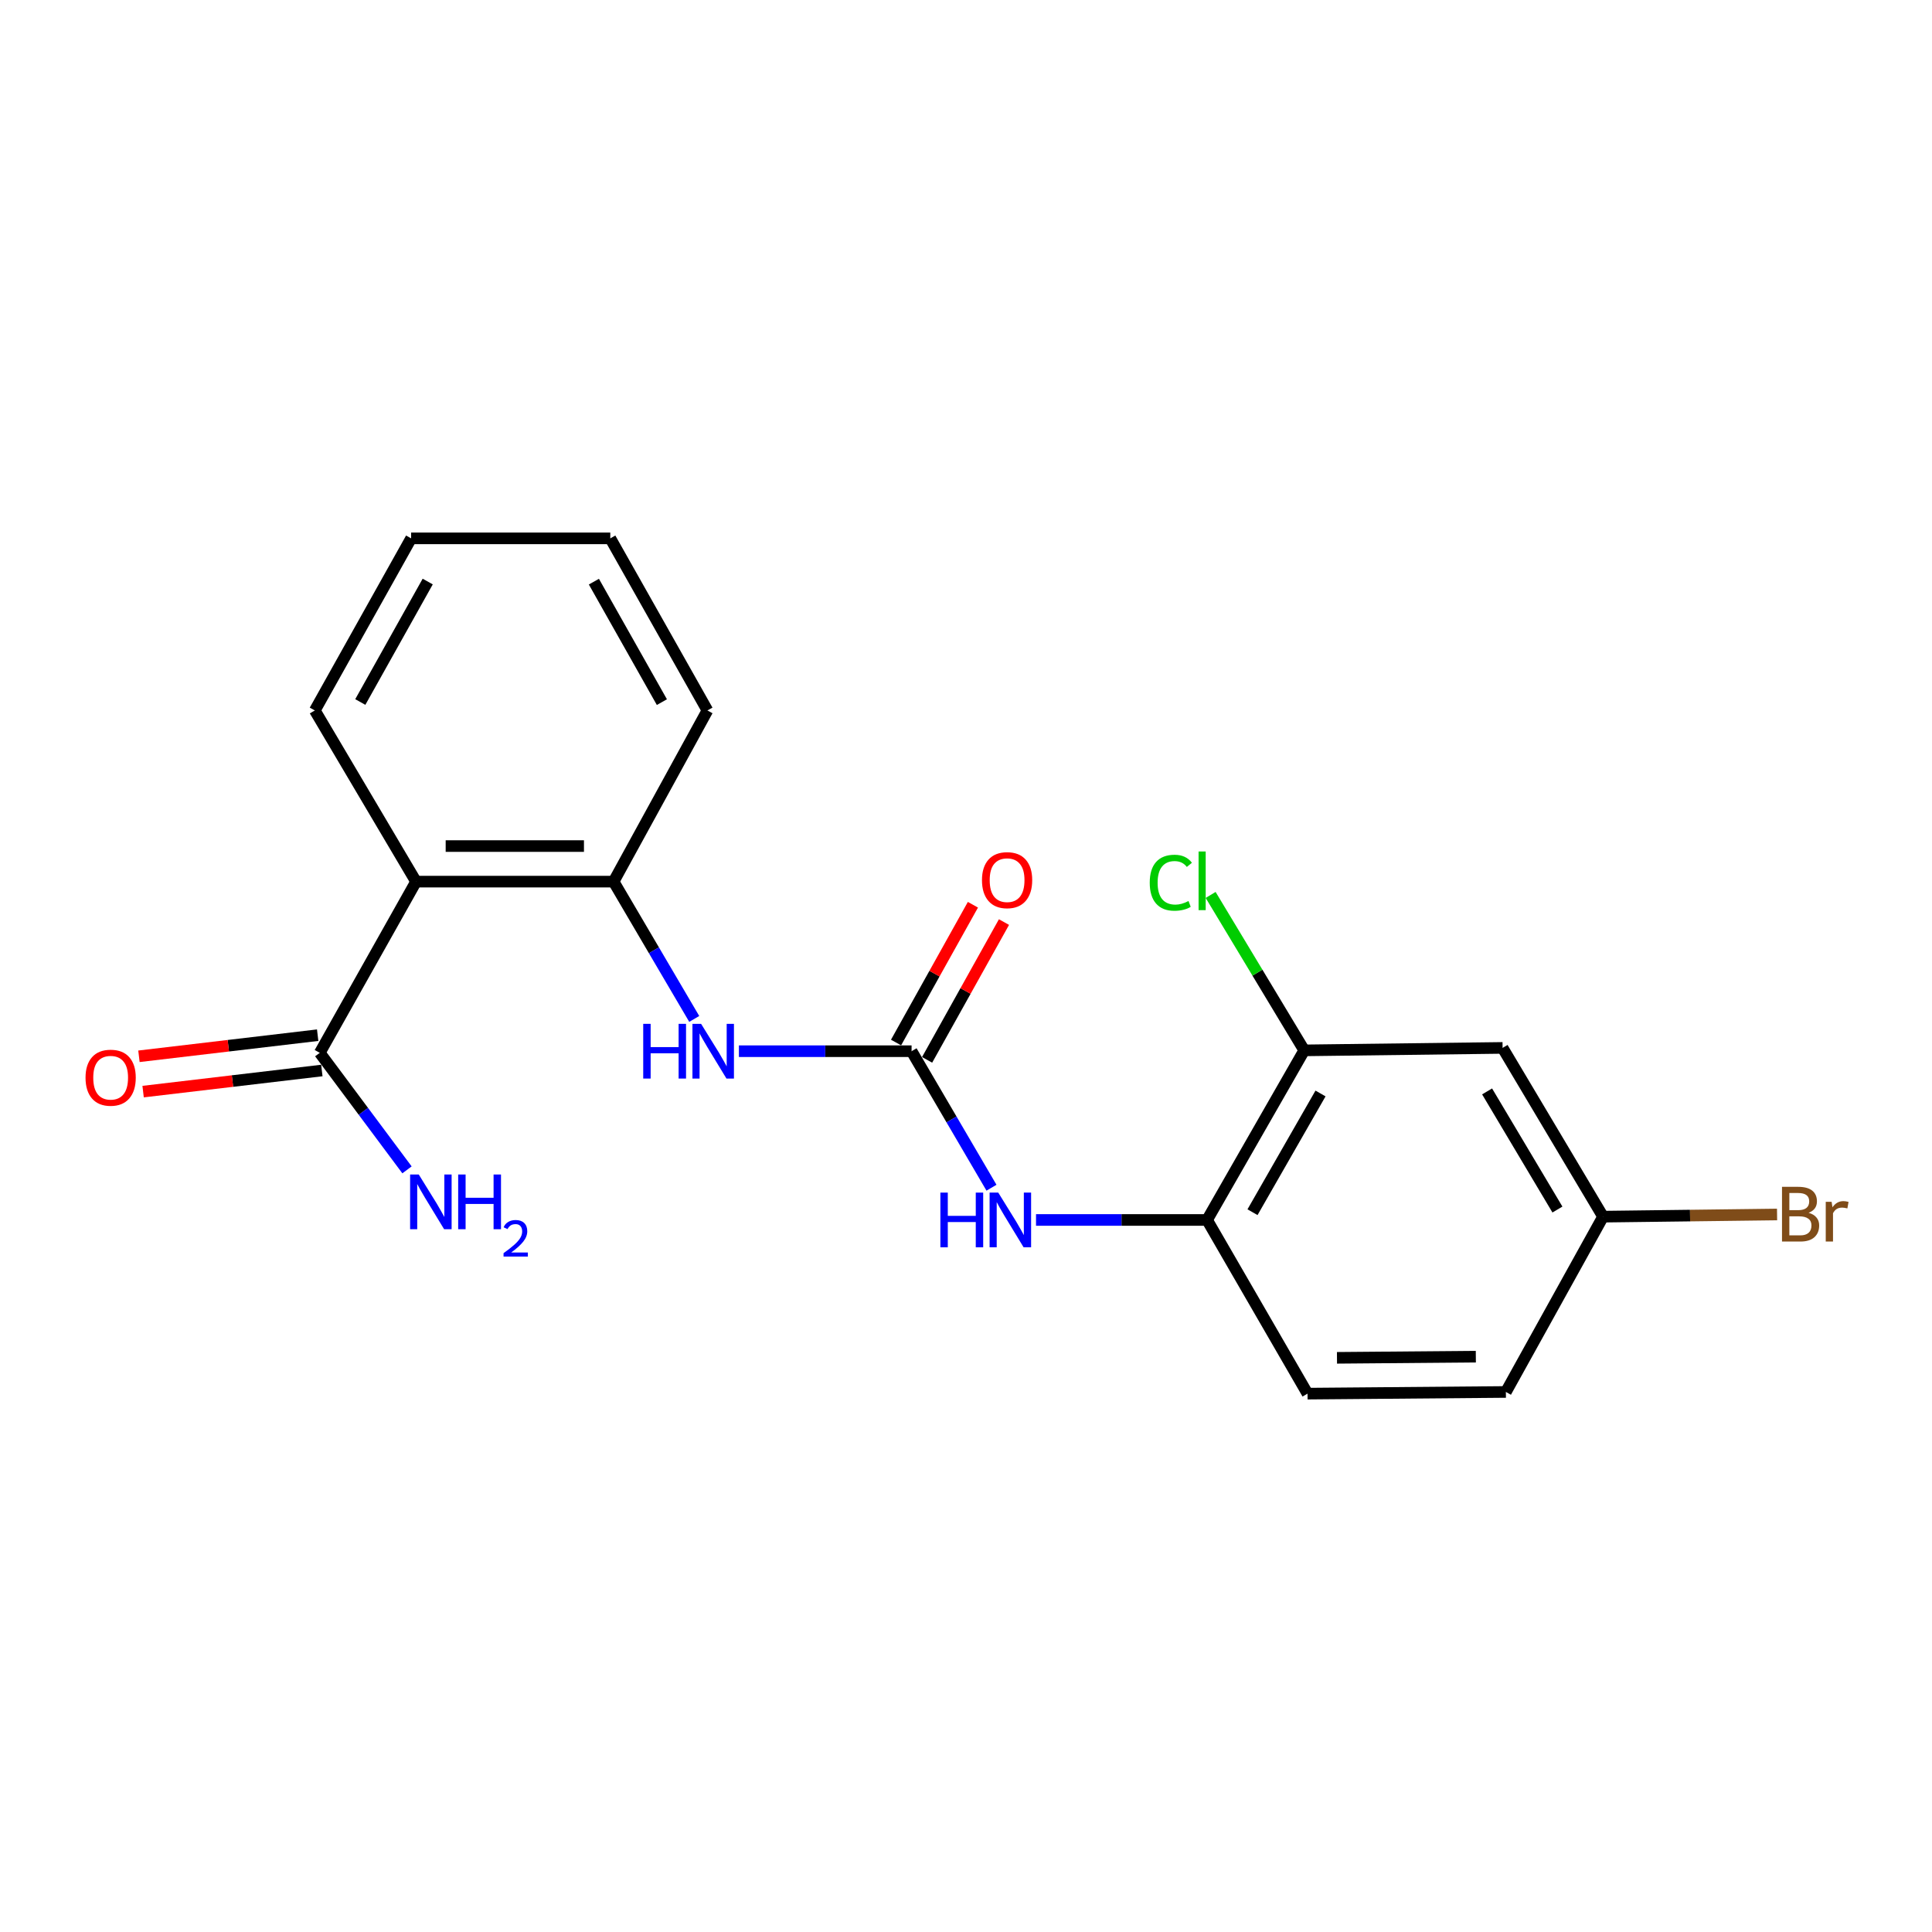 <?xml version='1.0' encoding='iso-8859-1'?>
<svg version='1.1' baseProfile='full'
              xmlns='http://www.w3.org/2000/svg'
                      xmlns:rdkit='http://www.rdkit.org/xml'
                      xmlns:xlink='http://www.w3.org/1999/xlink'
                  xml:space='preserve'
width='1000px' height='1000px' viewBox='0 0 1000 1000'>
<!-- END OF HEADER -->
<rect style='opacity:1.0;fill:#FFFFFF;stroke:none' width='1000' height='1000' x='0' y='0'> </rect>
<path class='bond-3' d='M 471.831,544.1 L 427.144,544.1' style='fill:none;fill-rule:evenodd;stroke:#000000;stroke-width:6px;stroke-linecap:butt;stroke-linejoin:miter;stroke-opacity:1' />
<path class='bond-3' d='M 427.144,544.1 L 382.457,544.1' style='fill:none;fill-rule:evenodd;stroke:#0000FF;stroke-width:6px;stroke-linecap:butt;stroke-linejoin:miter;stroke-opacity:1' />
<path class='bond-4' d='M 471.831,544.1 L 492.51,579.43' style='fill:none;fill-rule:evenodd;stroke:#000000;stroke-width:6px;stroke-linecap:butt;stroke-linejoin:miter;stroke-opacity:1' />
<path class='bond-4' d='M 492.51,579.43 L 513.188,614.76' style='fill:none;fill-rule:evenodd;stroke:#0000FF;stroke-width:6px;stroke-linecap:butt;stroke-linejoin:miter;stroke-opacity:1' />
<path class='bond-8' d='M 479.869,548.584 L 499.764,512.923' style='fill:none;fill-rule:evenodd;stroke:#000000;stroke-width:6px;stroke-linecap:butt;stroke-linejoin:miter;stroke-opacity:1' />
<path class='bond-8' d='M 499.764,512.923 L 519.658,477.262' style='fill:none;fill-rule:evenodd;stroke:#FF0000;stroke-width:6px;stroke-linecap:butt;stroke-linejoin:miter;stroke-opacity:1' />
<path class='bond-8' d='M 463.793,539.615 L 483.687,503.954' style='fill:none;fill-rule:evenodd;stroke:#000000;stroke-width:6px;stroke-linecap:butt;stroke-linejoin:miter;stroke-opacity:1' />
<path class='bond-8' d='M 483.687,503.954 L 503.582,468.294' style='fill:none;fill-rule:evenodd;stroke:#FF0000;stroke-width:6px;stroke-linecap:butt;stroke-linejoin:miter;stroke-opacity:1' />
<path class='bond-0' d='M 215.344,456.33 L 317.595,456.33' style='fill:none;fill-rule:evenodd;stroke:#000000;stroke-width:6px;stroke-linecap:butt;stroke-linejoin:miter;stroke-opacity:1' />
<path class='bond-0' d='M 230.681,437.921 L 302.257,437.921' style='fill:none;fill-rule:evenodd;stroke:#000000;stroke-width:6px;stroke-linecap:butt;stroke-linejoin:miter;stroke-opacity:1' />
<path class='bond-2' d='M 215.344,456.33 L 165.506,544.948' style='fill:none;fill-rule:evenodd;stroke:#000000;stroke-width:6px;stroke-linecap:butt;stroke-linejoin:miter;stroke-opacity:1' />
<path class='bond-16' d='M 215.344,456.33 L 162.95,367.732' style='fill:none;fill-rule:evenodd;stroke:#000000;stroke-width:6px;stroke-linecap:butt;stroke-linejoin:miter;stroke-opacity:1' />
<path class='bond-1' d='M 317.595,456.33 L 338.466,491.862' style='fill:none;fill-rule:evenodd;stroke:#000000;stroke-width:6px;stroke-linecap:butt;stroke-linejoin:miter;stroke-opacity:1' />
<path class='bond-1' d='M 338.466,491.862 L 359.338,527.395' style='fill:none;fill-rule:evenodd;stroke:#0000FF;stroke-width:6px;stroke-linecap:butt;stroke-linejoin:miter;stroke-opacity:1' />
<path class='bond-17' d='M 317.595,456.33 L 366.164,367.732' style='fill:none;fill-rule:evenodd;stroke:#000000;stroke-width:6px;stroke-linecap:butt;stroke-linejoin:miter;stroke-opacity:1' />
<path class='bond-9' d='M 164.427,535.808 L 118.172,541.271' style='fill:none;fill-rule:evenodd;stroke:#000000;stroke-width:6px;stroke-linecap:butt;stroke-linejoin:miter;stroke-opacity:1' />
<path class='bond-9' d='M 118.172,541.271 L 71.917,546.734' style='fill:none;fill-rule:evenodd;stroke:#FF0000;stroke-width:6px;stroke-linecap:butt;stroke-linejoin:miter;stroke-opacity:1' />
<path class='bond-9' d='M 166.586,554.089 L 120.331,559.553' style='fill:none;fill-rule:evenodd;stroke:#000000;stroke-width:6px;stroke-linecap:butt;stroke-linejoin:miter;stroke-opacity:1' />
<path class='bond-9' d='M 120.331,559.553 L 74.076,565.016' style='fill:none;fill-rule:evenodd;stroke:#FF0000;stroke-width:6px;stroke-linecap:butt;stroke-linejoin:miter;stroke-opacity:1' />
<path class='bond-12' d='M 165.506,544.948 L 188.085,575.233' style='fill:none;fill-rule:evenodd;stroke:#000000;stroke-width:6px;stroke-linecap:butt;stroke-linejoin:miter;stroke-opacity:1' />
<path class='bond-12' d='M 188.085,575.233 L 210.664,605.517' style='fill:none;fill-rule:evenodd;stroke:#0000FF;stroke-width:6px;stroke-linecap:butt;stroke-linejoin:miter;stroke-opacity:1' />
<path class='bond-5' d='M 536.242,631.45 L 580.511,631.45' style='fill:none;fill-rule:evenodd;stroke:#0000FF;stroke-width:6px;stroke-linecap:butt;stroke-linejoin:miter;stroke-opacity:1' />
<path class='bond-5' d='M 580.511,631.45 L 624.779,631.45' style='fill:none;fill-rule:evenodd;stroke:#000000;stroke-width:6px;stroke-linecap:butt;stroke-linejoin:miter;stroke-opacity:1' />
<path class='bond-6' d='M 624.779,631.45 L 675.066,543.67' style='fill:none;fill-rule:evenodd;stroke:#000000;stroke-width:6px;stroke-linecap:butt;stroke-linejoin:miter;stroke-opacity:1' />
<path class='bond-6' d='M 648.295,627.434 L 683.496,565.988' style='fill:none;fill-rule:evenodd;stroke:#000000;stroke-width:6px;stroke-linecap:butt;stroke-linejoin:miter;stroke-opacity:1' />
<path class='bond-10' d='M 624.779,631.45 L 676.774,721.347' style='fill:none;fill-rule:evenodd;stroke:#000000;stroke-width:6px;stroke-linecap:butt;stroke-linejoin:miter;stroke-opacity:1' />
<path class='bond-7' d='M 675.066,543.67 L 777.737,542.392' style='fill:none;fill-rule:evenodd;stroke:#000000;stroke-width:6px;stroke-linecap:butt;stroke-linejoin:miter;stroke-opacity:1' />
<path class='bond-13' d='M 675.066,543.67 L 650.844,503.445' style='fill:none;fill-rule:evenodd;stroke:#000000;stroke-width:6px;stroke-linecap:butt;stroke-linejoin:miter;stroke-opacity:1' />
<path class='bond-13' d='M 650.844,503.445 L 626.623,463.22' style='fill:none;fill-rule:evenodd;stroke:#00CC00;stroke-width:6px;stroke-linecap:butt;stroke-linejoin:miter;stroke-opacity:1' />
<path class='bond-20' d='M 777.737,542.392 L 829.742,629.742' style='fill:none;fill-rule:evenodd;stroke:#000000;stroke-width:6px;stroke-linecap:butt;stroke-linejoin:miter;stroke-opacity:1' />
<path class='bond-20' d='M 769.72,564.912 L 806.123,626.057' style='fill:none;fill-rule:evenodd;stroke:#000000;stroke-width:6px;stroke-linecap:butt;stroke-linejoin:miter;stroke-opacity:1' />
<path class='bond-14' d='M 676.774,721.347 L 779.444,720.478' style='fill:none;fill-rule:evenodd;stroke:#000000;stroke-width:6px;stroke-linecap:butt;stroke-linejoin:miter;stroke-opacity:1' />
<path class='bond-14' d='M 692.019,702.808 L 763.888,702.2' style='fill:none;fill-rule:evenodd;stroke:#000000;stroke-width:6px;stroke-linecap:butt;stroke-linejoin:miter;stroke-opacity:1' />
<path class='bond-11' d='M 829.742,629.742 L 779.444,720.478' style='fill:none;fill-rule:evenodd;stroke:#000000;stroke-width:6px;stroke-linecap:butt;stroke-linejoin:miter;stroke-opacity:1' />
<path class='bond-15' d='M 829.742,629.742 L 874.774,629.179' style='fill:none;fill-rule:evenodd;stroke:#000000;stroke-width:6px;stroke-linecap:butt;stroke-linejoin:miter;stroke-opacity:1' />
<path class='bond-15' d='M 874.774,629.179 L 919.807,628.616' style='fill:none;fill-rule:evenodd;stroke:#7F4C19;stroke-width:6px;stroke-linecap:butt;stroke-linejoin:miter;stroke-opacity:1' />
<path class='bond-21' d='M 162.95,367.732 L 212.797,278.653' style='fill:none;fill-rule:evenodd;stroke:#000000;stroke-width:6px;stroke-linecap:butt;stroke-linejoin:miter;stroke-opacity:1' />
<path class='bond-21' d='M 186.491,363.36 L 221.385,301.004' style='fill:none;fill-rule:evenodd;stroke:#000000;stroke-width:6px;stroke-linecap:butt;stroke-linejoin:miter;stroke-opacity:1' />
<path class='bond-19' d='M 366.164,367.732 L 315.887,278.653' style='fill:none;fill-rule:evenodd;stroke:#000000;stroke-width:6px;stroke-linecap:butt;stroke-linejoin:miter;stroke-opacity:1' />
<path class='bond-19' d='M 342.591,363.418 L 307.397,301.063' style='fill:none;fill-rule:evenodd;stroke:#000000;stroke-width:6px;stroke-linecap:butt;stroke-linejoin:miter;stroke-opacity:1' />
<path class='bond-18' d='M 212.797,278.653 L 315.887,278.653' style='fill:none;fill-rule:evenodd;stroke:#000000;stroke-width:6px;stroke-linecap:butt;stroke-linejoin:miter;stroke-opacity:1' />
<path  class='atom-4' d='M 332.93 529.94
L 336.77 529.94
L 336.77 541.98
L 351.25 541.98
L 351.25 529.94
L 355.09 529.94
L 355.09 558.26
L 351.25 558.26
L 351.25 545.18
L 336.77 545.18
L 336.77 558.26
L 332.93 558.26
L 332.93 529.94
' fill='#0000FF'/>
<path  class='atom-4' d='M 362.89 529.94
L 372.17 544.94
Q 373.09 546.42, 374.57 549.1
Q 376.05 551.78, 376.13 551.94
L 376.13 529.94
L 379.89 529.94
L 379.89 558.26
L 376.01 558.26
L 366.05 541.86
Q 364.89 539.94, 363.65 537.74
Q 362.45 535.54, 362.09 534.86
L 362.09 558.26
L 358.41 558.26
L 358.41 529.94
L 362.89 529.94
' fill='#0000FF'/>
<path  class='atom-5' d='M 486.737 617.29
L 490.577 617.29
L 490.577 629.33
L 505.057 629.33
L 505.057 617.29
L 508.897 617.29
L 508.897 645.61
L 505.057 645.61
L 505.057 632.53
L 490.577 632.53
L 490.577 645.61
L 486.737 645.61
L 486.737 617.29
' fill='#0000FF'/>
<path  class='atom-5' d='M 516.697 617.29
L 525.977 632.29
Q 526.897 633.77, 528.377 636.45
Q 529.857 639.13, 529.937 639.29
L 529.937 617.29
L 533.697 617.29
L 533.697 645.61
L 529.817 645.61
L 519.857 629.21
Q 518.697 627.29, 517.457 625.09
Q 516.257 622.89, 515.897 622.21
L 515.897 645.61
L 512.217 645.61
L 512.217 617.29
L 516.697 617.29
' fill='#0000FF'/>
<path  class='atom-9' d='M 508.269 455.561
Q 508.269 448.761, 511.629 444.961
Q 514.989 441.161, 521.269 441.161
Q 527.549 441.161, 530.909 444.961
Q 534.269 448.761, 534.269 455.561
Q 534.269 462.441, 530.869 466.361
Q 527.469 470.241, 521.269 470.241
Q 515.029 470.241, 511.629 466.361
Q 508.269 462.481, 508.269 455.561
M 521.269 467.041
Q 525.589 467.041, 527.909 464.161
Q 530.269 461.241, 530.269 455.561
Q 530.269 450.001, 527.909 447.201
Q 525.589 444.361, 521.269 444.361
Q 516.949 444.361, 514.589 447.161
Q 512.269 449.961, 512.269 455.561
Q 512.269 461.281, 514.589 464.161
Q 516.949 467.041, 521.269 467.041
' fill='#FF0000'/>
<path  class='atom-10' d='M 44.272 557.812
Q 44.272 551.012, 47.632 547.212
Q 50.992 543.412, 57.272 543.412
Q 63.552 543.412, 66.912 547.212
Q 70.272 551.012, 70.272 557.812
Q 70.272 564.692, 66.872 568.612
Q 63.472 572.492, 57.272 572.492
Q 51.032 572.492, 47.632 568.612
Q 44.272 564.732, 44.272 557.812
M 57.272 569.292
Q 61.592 569.292, 63.912 566.412
Q 66.272 563.492, 66.272 557.812
Q 66.272 552.252, 63.912 549.452
Q 61.592 546.612, 57.272 546.612
Q 52.952 546.612, 50.592 549.412
Q 48.272 552.212, 48.272 557.812
Q 48.272 563.532, 50.592 566.412
Q 52.952 569.292, 57.272 569.292
' fill='#FF0000'/>
<path  class='atom-13' d='M 216.754 607.922
L 226.034 622.922
Q 226.954 624.402, 228.434 627.082
Q 229.914 629.762, 229.994 629.922
L 229.994 607.922
L 233.754 607.922
L 233.754 636.242
L 229.874 636.242
L 219.914 619.842
Q 218.754 617.922, 217.514 615.722
Q 216.314 613.522, 215.954 612.842
L 215.954 636.242
L 212.274 636.242
L 212.274 607.922
L 216.754 607.922
' fill='#0000FF'/>
<path  class='atom-13' d='M 237.154 607.922
L 240.994 607.922
L 240.994 619.962
L 255.474 619.962
L 255.474 607.922
L 259.314 607.922
L 259.314 636.242
L 255.474 636.242
L 255.474 623.162
L 240.994 623.162
L 240.994 636.242
L 237.154 636.242
L 237.154 607.922
' fill='#0000FF'/>
<path  class='atom-13' d='M 260.687 635.248
Q 261.373 633.48, 263.01 632.503
Q 264.647 631.5, 266.917 631.5
Q 269.742 631.5, 271.326 633.031
Q 272.91 634.562, 272.91 637.281
Q 272.91 640.053, 270.851 642.64
Q 268.818 645.228, 264.594 648.29
L 273.227 648.29
L 273.227 650.402
L 260.634 650.402
L 260.634 648.633
Q 264.119 646.152, 266.178 644.304
Q 268.264 642.456, 269.267 640.792
Q 270.27 639.129, 270.27 637.413
Q 270.27 635.618, 269.372 634.615
Q 268.475 633.612, 266.917 633.612
Q 265.412 633.612, 264.409 634.219
Q 263.406 634.826, 262.693 636.172
L 260.687 635.248
' fill='#0000FF'/>
<path  class='atom-14' d='M 595.102 456.891
Q 595.102 449.851, 598.382 446.171
Q 601.702 442.451, 607.982 442.451
Q 613.822 442.451, 616.942 446.571
L 614.302 448.731
Q 612.022 445.731, 607.982 445.731
Q 603.702 445.731, 601.422 448.611
Q 599.182 451.451, 599.182 456.891
Q 599.182 462.491, 601.502 465.371
Q 603.862 468.251, 608.422 468.251
Q 611.542 468.251, 615.182 466.371
L 616.302 469.371
Q 614.822 470.331, 612.582 470.891
Q 610.342 471.451, 607.862 471.451
Q 601.702 471.451, 598.382 467.691
Q 595.102 463.931, 595.102 456.891
' fill='#00CC00'/>
<path  class='atom-14' d='M 620.382 440.731
L 624.062 440.731
L 624.062 471.091
L 620.382 471.091
L 620.382 440.731
' fill='#00CC00'/>
<path  class='atom-16' d='M 936.123 627.744
Q 938.843 628.504, 940.203 630.184
Q 941.603 631.824, 941.603 634.264
Q 941.603 638.184, 939.083 640.424
Q 936.603 642.624, 931.883 642.624
L 922.363 642.624
L 922.363 614.304
L 930.723 614.304
Q 935.563 614.304, 938.003 616.264
Q 940.443 618.224, 940.443 621.824
Q 940.443 626.104, 936.123 627.744
M 926.163 617.504
L 926.163 626.384
L 930.723 626.384
Q 933.523 626.384, 934.963 625.264
Q 936.443 624.104, 936.443 621.824
Q 936.443 617.504, 930.723 617.504
L 926.163 617.504
M 931.883 639.424
Q 934.643 639.424, 936.123 638.104
Q 937.603 636.784, 937.603 634.264
Q 937.603 631.944, 935.963 630.784
Q 934.363 629.584, 931.283 629.584
L 926.163 629.584
L 926.163 639.424
L 931.883 639.424
' fill='#7F4C19'/>
<path  class='atom-16' d='M 948.043 622.064
L 948.483 624.904
Q 950.643 621.704, 954.163 621.704
Q 955.283 621.704, 956.803 622.104
L 956.203 625.464
Q 954.483 625.064, 953.523 625.064
Q 951.843 625.064, 950.723 625.744
Q 949.643 626.384, 948.763 627.944
L 948.763 642.624
L 945.003 642.624
L 945.003 622.064
L 948.043 622.064
' fill='#7F4C19'/>
</svg>
